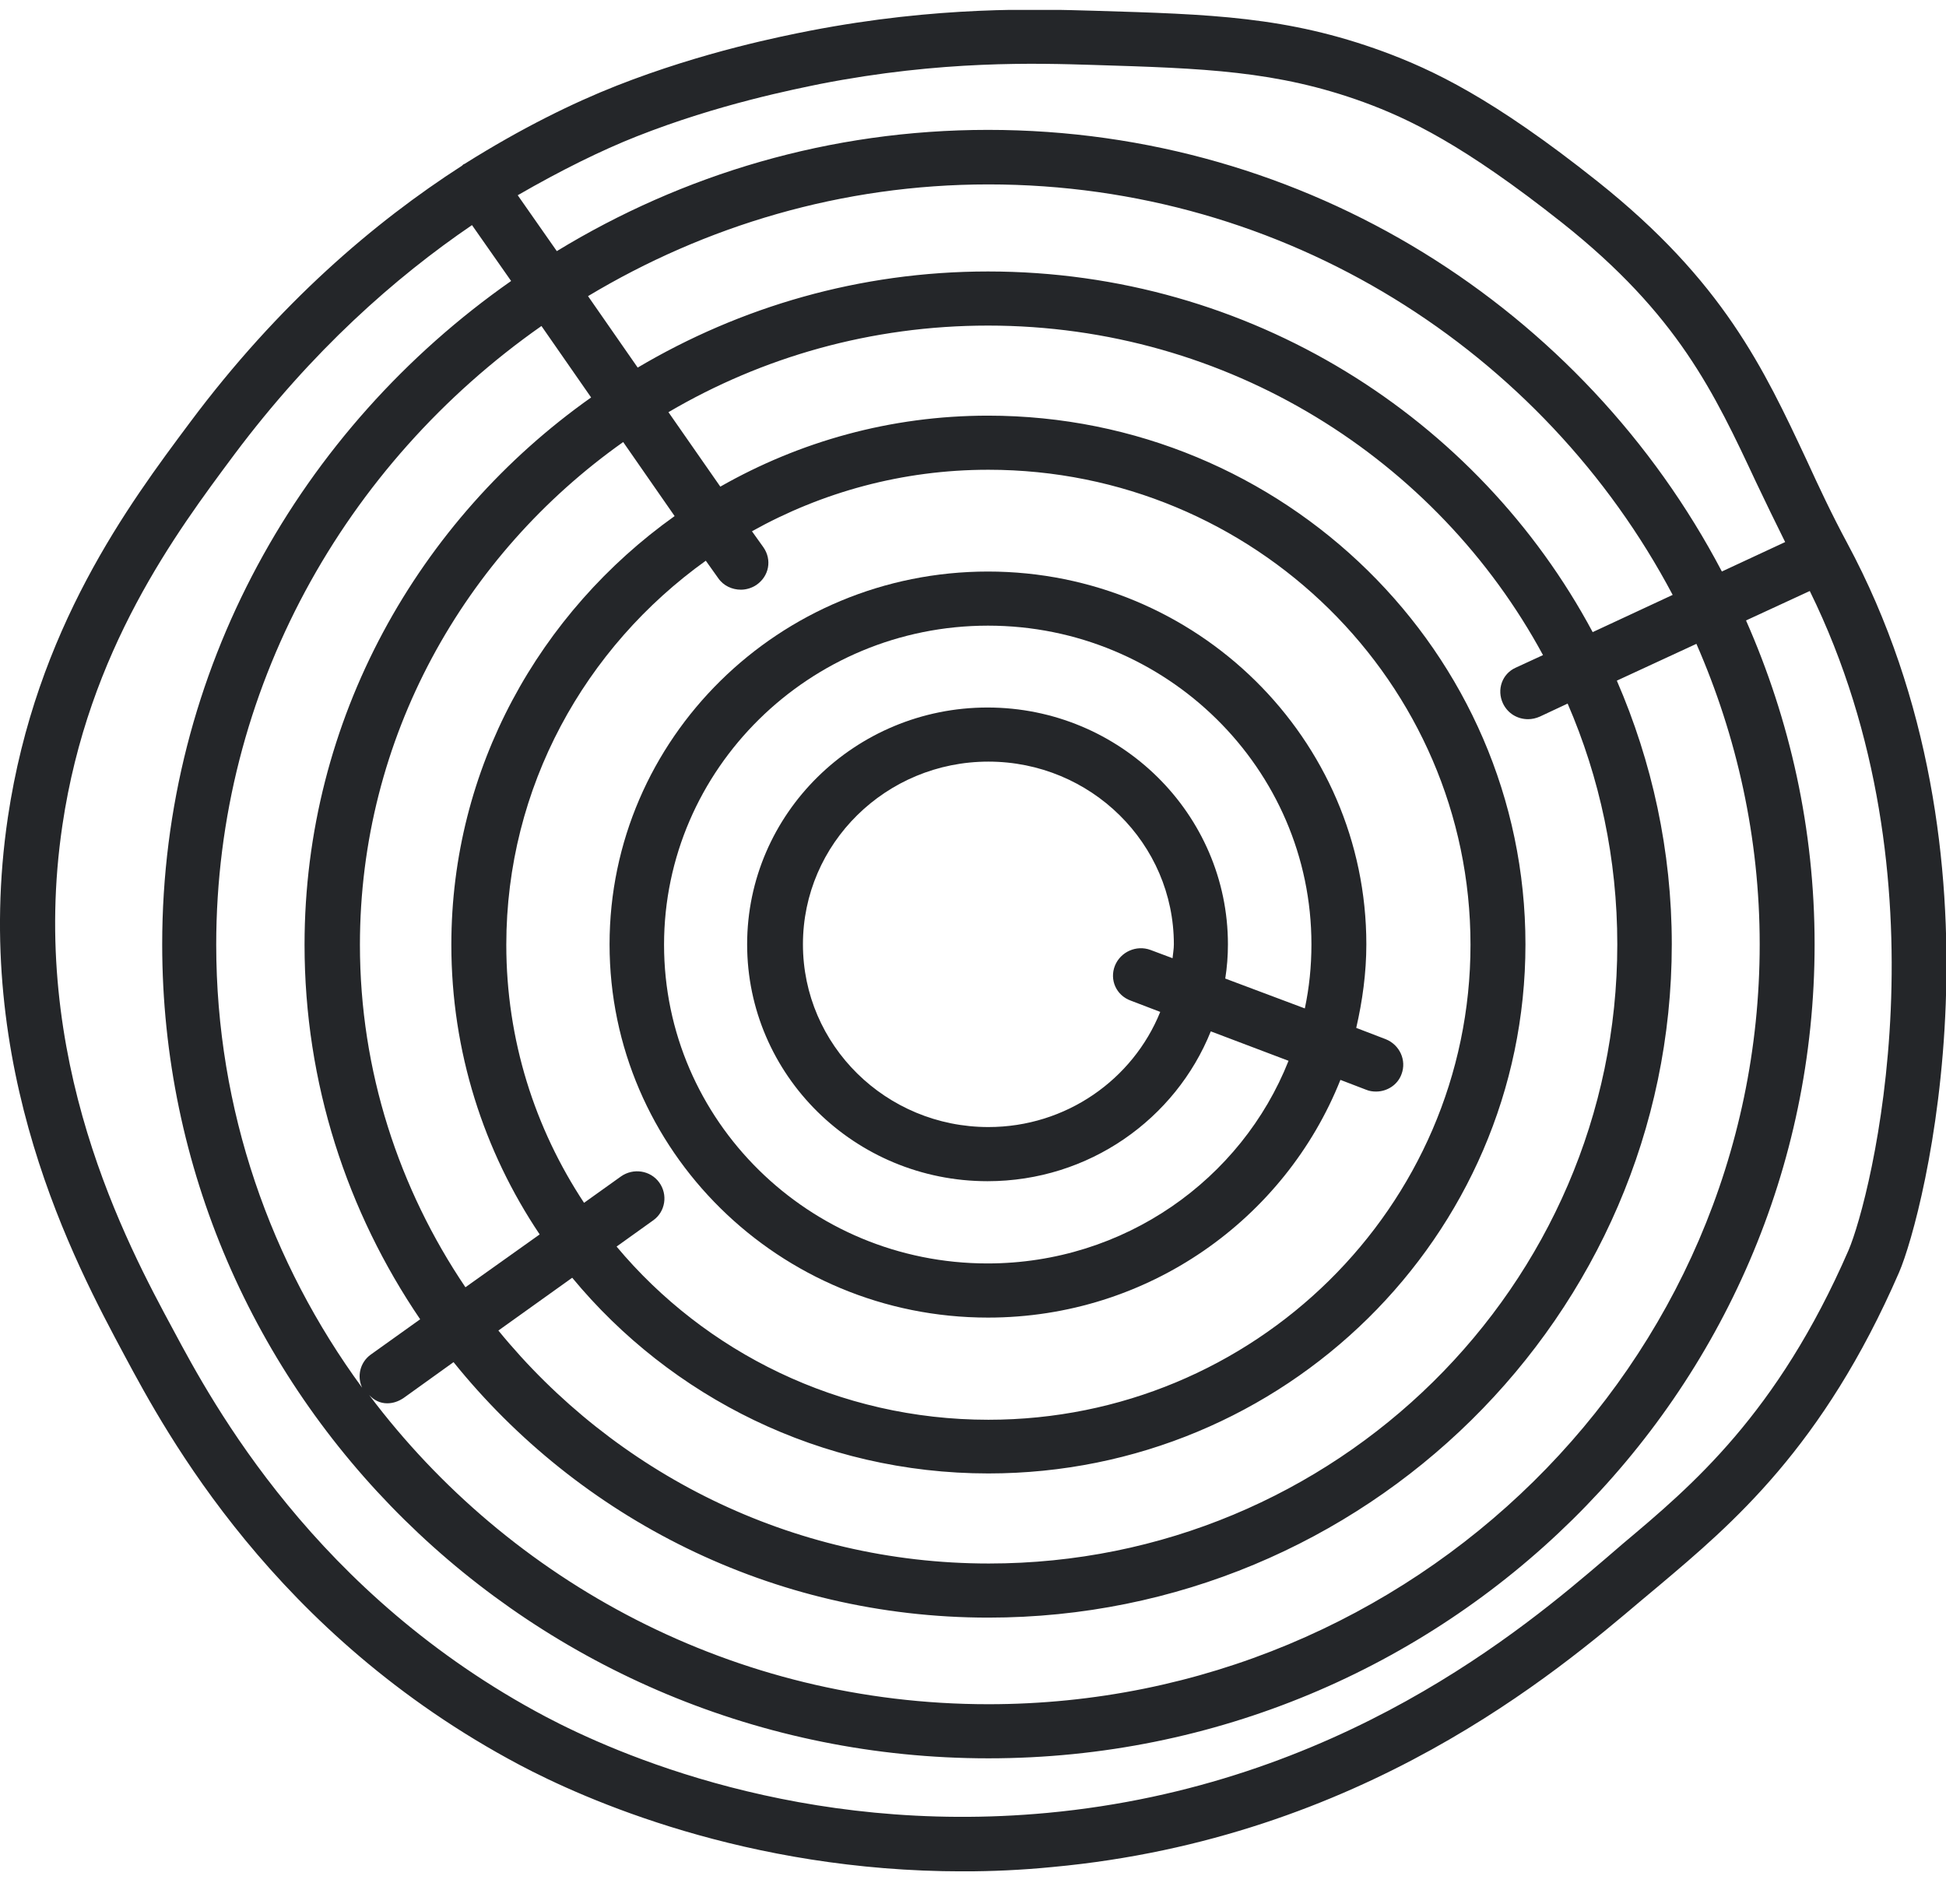 <svg width="46" height="45" viewBox="0 0 46 45" fill="none" xmlns="http://www.w3.org/2000/svg">
<g clip-path="url(#clip0)">
<path d="M23.354 31.145C27.145 31.145 30.376 28.811 31.685 25.526L32.298 25.761C32.371 25.792 32.454 25.802 32.527 25.802C32.786 25.802 33.036 25.648 33.129 25.392C33.254 25.065 33.088 24.697 32.755 24.564L32.059 24.297C32.205 23.663 32.298 22.998 32.298 22.322C32.298 17.46 28.288 13.51 23.354 13.51C18.419 13.51 14.409 17.46 14.409 22.322C14.409 27.194 18.419 31.145 23.354 31.145ZM23.354 14.789C27.571 14.789 31 18.167 31 22.322C31 22.844 30.948 23.346 30.844 23.837L28.963 23.131C29.005 22.864 29.026 22.598 29.026 22.322C29.026 19.241 26.48 16.724 23.343 16.724C20.216 16.724 17.661 19.231 17.661 22.322C17.661 25.413 20.206 27.921 23.343 27.921C25.743 27.921 27.79 26.447 28.621 24.379L30.459 25.075C29.348 27.88 26.574 29.865 23.343 29.865C19.125 29.865 15.697 26.488 15.697 22.332C15.697 18.177 19.136 14.789 23.354 14.789ZM26.73 23.653L27.426 23.919C26.782 25.515 25.203 26.641 23.364 26.641C20.944 26.641 18.98 24.707 18.98 22.322C18.98 19.937 20.944 18.003 23.364 18.003C25.785 18.003 27.748 19.937 27.748 22.322C27.748 22.435 27.727 22.537 27.717 22.65L27.197 22.455C26.865 22.332 26.491 22.496 26.356 22.824C26.221 23.161 26.387 23.53 26.73 23.653Z" fill="#242629"/>
<path d="M12.279 41.717C13.806 42.526 17.64 44.235 22.761 44.235C23.447 44.235 24.153 44.204 24.881 44.132C32.194 43.457 36.817 39.506 38.801 37.828L39.217 37.48C40.941 36.026 43.092 34.215 44.889 30.08C45.481 28.718 47.652 20.254 43.663 12.834C43.299 12.158 42.998 11.514 42.707 10.879C41.689 8.709 40.733 6.652 37.762 4.288C35.279 2.312 33.856 1.647 32.693 1.217C30.428 0.388 28.62 0.337 25.888 0.255C24.496 0.214 22.169 0.143 19.146 0.726C18.523 0.849 16.632 1.217 14.575 2.026C13.536 2.435 12.31 3.039 10.991 3.868C10.981 3.878 10.96 3.878 10.95 3.889C10.939 3.899 10.929 3.909 10.918 3.919C8.851 5.25 6.587 7.174 4.488 9.989C3.044 11.923 0.852 14.86 0.187 19.313C-0.696 25.249 1.766 29.844 2.951 32.055C3.917 33.856 6.472 38.636 12.279 41.717ZM15.053 3.223C16.996 2.456 18.793 2.108 19.385 1.985C22.263 1.422 24.507 1.494 25.847 1.535C28.454 1.616 30.179 1.668 32.236 2.415C33.295 2.804 34.594 3.418 36.931 5.27C39.663 7.44 40.515 9.272 41.512 11.401C41.731 11.862 41.959 12.332 42.198 12.813L40.702 13.509C37.451 7.317 30.906 3.07 23.354 3.07C19.614 3.07 16.134 4.124 13.162 5.936L12.238 4.615C13.266 4.022 14.222 3.551 15.053 3.223ZM35.529 16.631C35.643 16.866 35.871 17 36.121 17C36.214 17 36.308 16.979 36.401 16.938L37.056 16.631C37.814 18.381 38.23 20.305 38.23 22.322C38.23 30.387 31.571 36.958 23.374 36.958C18.689 36.958 14.513 34.798 11.781 31.451L13.526 30.203C15.853 33.017 19.395 34.829 23.364 34.829C30.366 34.829 36.059 29.22 36.059 22.322C36.059 15.423 30.355 9.825 23.354 9.825C21.047 9.825 18.897 10.439 17.027 11.503L15.801 9.743C18.014 8.443 20.59 7.696 23.354 7.696C29.036 7.696 33.97 10.859 36.474 15.485L35.83 15.782C35.508 15.925 35.373 16.303 35.529 16.631ZM15.583 27.951C15.375 27.664 14.97 27.603 14.679 27.808L13.806 28.432C12.643 26.672 11.968 24.584 11.968 22.332C11.968 18.606 13.827 15.3 16.684 13.254L16.975 13.663C17.1 13.847 17.307 13.939 17.515 13.939C17.64 13.939 17.775 13.898 17.879 13.827C18.18 13.622 18.253 13.233 18.045 12.936L17.775 12.558C19.427 11.636 21.328 11.104 23.364 11.104C29.649 11.104 34.76 16.14 34.76 22.332C34.76 28.524 29.649 33.56 23.364 33.56C19.832 33.56 16.663 31.963 14.575 29.466L15.448 28.841C15.728 28.637 15.791 28.238 15.583 27.951ZM15.947 12.199C12.757 14.472 10.669 18.156 10.669 22.332C10.669 24.86 11.438 27.214 12.757 29.179L11.002 30.428C9.433 28.104 8.508 25.32 8.508 22.332C8.508 17.44 10.97 13.11 14.731 10.449L15.947 12.199ZM7.199 22.332C7.199 25.607 8.207 28.647 9.932 31.185L8.758 32.024C8.508 32.209 8.436 32.536 8.56 32.802C6.4 29.855 5.111 26.242 5.111 22.332C5.111 16.303 8.155 10.961 12.799 7.706L13.973 9.395C9.89 12.281 7.199 17 7.199 22.332ZM9.152 33.171C9.288 33.171 9.412 33.13 9.537 33.048L10.721 32.198C13.682 35.873 18.242 38.237 23.364 38.237C32.267 38.237 39.518 31.093 39.518 22.322C39.518 20.111 39.05 18.003 38.219 16.089L40.1 15.219C41.055 17.399 41.596 19.804 41.596 22.322C41.596 32.229 33.42 40.284 23.364 40.284C17.359 40.284 12.051 37.398 8.727 32.976C8.841 33.099 8.986 33.171 9.152 33.171ZM37.648 14.942C34.937 9.876 29.555 6.417 23.354 6.417C20.32 6.417 17.494 7.256 15.074 8.689L13.9 7C16.663 5.342 19.894 4.359 23.364 4.359C30.397 4.359 36.495 8.31 39.539 14.062L37.648 14.942ZM1.475 19.507C2.088 15.362 4.166 12.588 5.537 10.746C7.376 8.29 9.339 6.56 11.157 5.321L12.082 6.642C7.096 10.132 3.834 15.853 3.834 22.322C3.834 32.935 12.591 41.563 23.364 41.563C34.137 41.563 42.894 32.935 42.894 22.322C42.894 19.599 42.312 17.02 41.273 14.666L42.78 13.97C46.135 20.797 44.224 28.33 43.694 29.558C42.011 33.427 39.985 35.126 38.365 36.487L37.949 36.845C36.069 38.452 31.664 42.208 24.756 42.853C18.938 43.395 14.534 41.441 12.903 40.581C7.449 37.695 5.018 33.16 4.104 31.451C2.982 29.374 0.655 25.024 1.475 19.507Z" fill="#242629"/>
</g>
<defs>
<clipPath id="clip0">
<rect width="46" height="44" fill="white" transform="translate(0 0.234)"/>
</clipPath>
</defs>
</svg>
